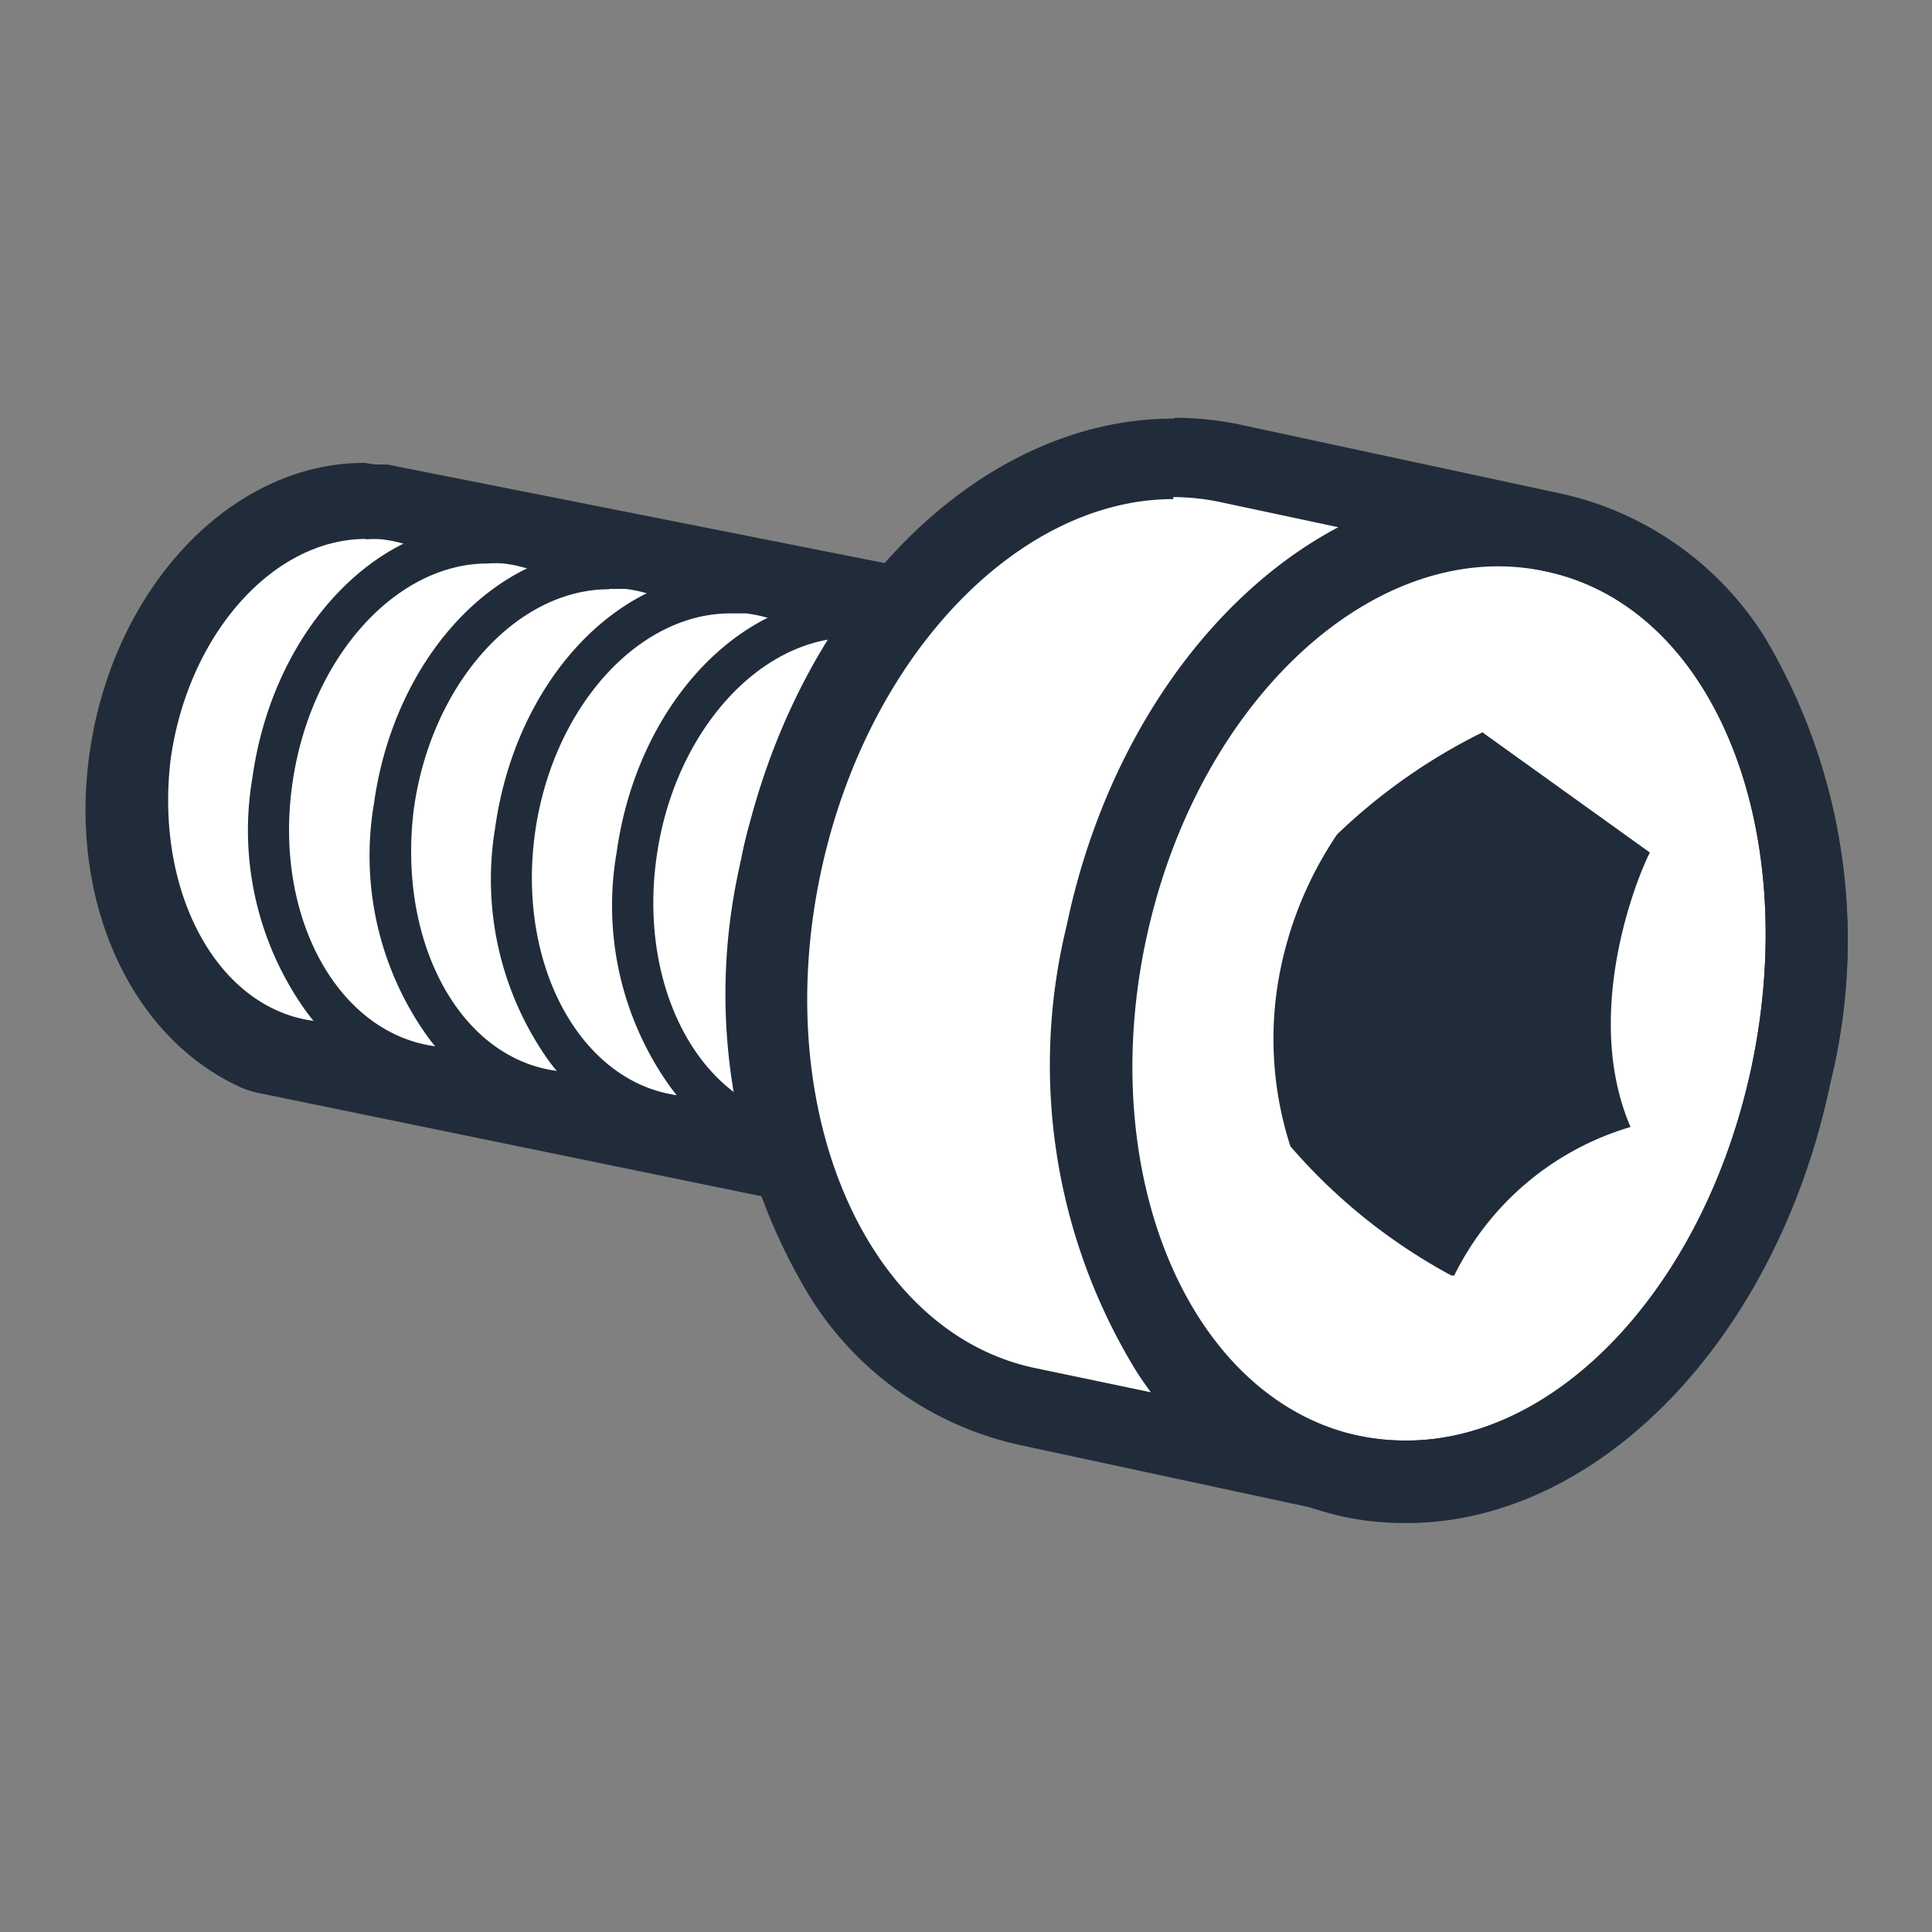 <svg id="icons" xmlns="http://www.w3.org/2000/svg" viewBox="0 0 48 48"><rect x="0" y="0" width="48" height="48" fill="#808080" stroke="none"/><defs><style>.cls-1{fill:#fff;}.cls-2{fill:#212c3a;}.cls-3{fill:none;}</style></defs><title>socket-head</title><path class="cls-1" d="M27.75,30.49l-.21,0L6.6,26.17a.86.86,0,0,1-.21-.07c-2.31-1.06-3.62-4-3.18-7.21.51-3.64,3-6.39,5.84-6.39h.23l.14,0,20.94,4.19a1,1,0,0,1,.64.43,1,1,0,0,1,.15.75l-2.43,11.8A1,1,0,0,1,27.75,30.49Z"/><path class="cls-2" d="M9.05,13.5h.18l20.94,4.19-2.43,11.8L6.8,25.19c-1.86-.85-3-3.36-2.6-6.16.43-3.1,2.55-5.53,4.85-5.53m0-2c-3.32,0-6.26,3.12-6.83,7.25-.5,3.62,1,7,3.75,8.26a2.16,2.16,0,0,0,.43.14l20.94,4.3a2.85,2.85,0,0,0,.41,0,2,2,0,0,0,1.95-1.6l2.43-11.8a2,2,0,0,0-.3-1.51,2,2,0,0,0-1.27-.85L9.62,11.54l-.29,0Z"/><path class="cls-1" d="M8.24,25.9l-.46,0A4.14,4.14,0,0,1,5,24.21a7.26,7.26,0,0,1-1.23-5.4c.46-3.37,2.76-5.91,5.35-5.91l.45,0a4.14,4.14,0,0,1,2.8,1.67A7.19,7.19,0,0,1,13.58,20C13.12,23.37,10.82,25.9,8.24,25.9Z"/><path class="cls-2" d="M9.09,13.4a2.6,2.6,0,0,1,.4,0c2.45.29,4.06,3.2,3.6,6.5-.43,3.12-2.56,5.47-4.85,5.47a2.68,2.68,0,0,1-.4,0c-2.44-.29-4-3.21-3.6-6.51.44-3.12,2.56-5.47,4.85-5.47m0-1h0c-2.83,0-5.34,2.73-5.84,6.34a7.74,7.74,0,0,0,1.34,5.77,4.59,4.59,0,0,0,3.13,1.86,4.53,4.53,0,0,0,.52,0c2.83,0,5.34-2.72,5.84-6.33a7.72,7.72,0,0,0-1.33-5.77,4.62,4.62,0,0,0-3.14-1.87l-.51,0Z"/><path class="cls-1" d="M11.25,26.52a3.4,3.4,0,0,1-.45,0A4.14,4.14,0,0,1,8,24.82a7.19,7.19,0,0,1-1.23-5.4c.46-3.37,2.76-5.9,5.34-5.9l.46,0a4.14,4.14,0,0,1,2.8,1.67,7.25,7.25,0,0,1,1.23,5.4C16.14,24,13.84,26.52,11.25,26.52Z"/><path class="cls-2" d="M12.11,14a2.68,2.68,0,0,1,.4,0c2.44.29,4,3.2,3.6,6.5C15.67,23.67,13.55,26,11.25,26a2.56,2.56,0,0,1-.39,0c-2.45-.29-4.06-3.2-3.6-6.5C7.69,16.37,9.82,14,12.11,14m0-1h0c-2.83,0-5.34,2.72-5.84,6.33A7.72,7.72,0,0,0,7.6,25.12,4.66,4.66,0,0,0,10.74,27a4.36,4.36,0,0,0,.51,0c2.84,0,5.35-2.73,5.85-6.34a7.74,7.74,0,0,0-1.34-5.77,4.59,4.59,0,0,0-3.13-1.86,4.53,4.53,0,0,0-.52,0Z"/><path class="cls-1" d="M14.27,27.13l-.46,0A4.16,4.16,0,0,1,11,25.43,7.28,7.28,0,0,1,9.78,20c.47-3.36,2.76-5.9,5.35-5.9l.46,0a4.1,4.1,0,0,1,2.79,1.67,7.24,7.24,0,0,1,1.24,5.4C19.15,24.59,16.85,27.13,14.27,27.13Z"/><path class="cls-2" d="M15.13,14.63l.4,0c2.44.29,4,3.21,3.59,6.51-.43,3.12-2.55,5.47-4.85,5.47l-.4,0c-2.44-.29-4-3.2-3.59-6.5.43-3.12,2.55-5.47,4.85-5.47m0-1h0c-2.83,0-5.34,2.72-5.84,6.33a7.72,7.72,0,0,0,1.33,5.78,4.62,4.62,0,0,0,3.13,1.86l.52,0c2.83,0,5.34-2.72,5.84-6.34a7.73,7.73,0,0,0-1.33-5.77,4.64,4.64,0,0,0-3.14-1.86l-.51,0Z"/><path class="cls-1" d="M17.29,27.74a3.55,3.55,0,0,1-.46,0A4.1,4.1,0,0,1,14,26a7.19,7.19,0,0,1-1.23-5.4c.46-3.36,2.76-5.9,5.34-5.9a3.44,3.44,0,0,1,.46,0,4.14,4.14,0,0,1,2.8,1.67,7.19,7.19,0,0,1,1.23,5.4C22.17,25.2,19.87,27.74,17.29,27.74Z"/><path class="cls-2" d="M18.14,15.24l.4,0c2.44.3,4.05,3.21,3.6,6.51-.43,3.12-2.56,5.47-4.85,5.47l-.4,0c-2.44-.29-4.05-3.21-3.6-6.51.43-3.12,2.56-5.47,4.85-5.47m0-1h0c-2.83,0-5.34,2.72-5.84,6.34a7.78,7.78,0,0,0,1.33,5.77,4.67,4.67,0,0,0,3.14,1.86,4.53,4.53,0,0,0,.52,0c2.83,0,5.34-2.72,5.84-6.33a7.76,7.76,0,0,0-1.33-5.78,4.64,4.64,0,0,0-3.14-1.86,4.41,4.41,0,0,0-.52,0Z"/><path class="cls-1" d="M20.3,28.35l-.45,0a4.14,4.14,0,0,1-2.8-1.67,7.25,7.25,0,0,1-1.24-5.4c.47-3.37,2.77-5.91,5.35-5.91l.46,0a4.14,4.14,0,0,1,2.8,1.67,7.28,7.28,0,0,1,1.23,5.4C25.18,25.82,22.89,28.35,20.3,28.35Z"/><path class="cls-2" d="M21.16,15.85a2.69,2.69,0,0,1,.4,0c2.44.29,4.05,3.2,3.59,6.5-.43,3.12-2.55,5.47-4.85,5.47a2.55,2.55,0,0,1-.39,0c-2.45-.29-4.06-3.2-3.6-6.51.43-3.12,2.56-5.47,4.85-5.47m0-1h0c-2.83,0-5.34,2.73-5.84,6.34A7.73,7.73,0,0,0,16.65,27a4.61,4.61,0,0,0,3.14,1.86,4.36,4.36,0,0,0,.51,0c2.83,0,5.35-2.72,5.85-6.33a7.73,7.73,0,0,0-1.34-5.77,4.6,4.6,0,0,0-3.13-1.87l-.52,0Z"/><path class="cls-1" d="M23.32,29l-.46,0a4.16,4.16,0,0,1-2.8-1.67,7.28,7.28,0,0,1-1.23-5.4c.47-3.37,2.76-5.9,5.35-5.9l.45,0a4.14,4.14,0,0,1,2.8,1.67,7.25,7.25,0,0,1,1.24,5.4C28.2,26.43,25.9,29,23.32,29Z"/><path class="cls-2" d="M24.18,16.47a2.55,2.55,0,0,1,.39,0c2.45.29,4.06,3.2,3.6,6.51-.43,3.12-2.56,5.47-4.85,5.47l-.4,0c-2.44-.29-4.05-3.2-3.59-6.5.43-3.12,2.55-5.47,4.85-5.47m0-1h0c-2.83,0-5.35,2.72-5.84,6.33a7.68,7.68,0,0,0,1.33,5.77,4.6,4.6,0,0,0,3.13,1.87l.52,0c2.83,0,5.34-2.73,5.84-6.34a7.73,7.73,0,0,0-1.33-5.77,4.61,4.61,0,0,0-3.14-1.86l-.51,0Z"/><path class="cls-1" d="M26.34,29.58a3.55,3.55,0,0,1-.46,0,4.14,4.14,0,0,1-2.8-1.67,7.19,7.19,0,0,1-1.23-5.4c.46-3.36,2.76-5.9,5.34-5.9a3.44,3.44,0,0,1,.46,0,4.1,4.1,0,0,1,2.8,1.67,7.19,7.19,0,0,1,1.23,5.4C31.22,27,28.92,29.58,26.34,29.58Z"/><path class="cls-2" d="M27.19,17.08l.4,0c2.44.29,4.05,3.21,3.6,6.51-.43,3.12-2.56,5.47-4.85,5.47l-.4,0c-2.44-.3-4.05-3.21-3.6-6.51.43-3.12,2.56-5.47,4.85-5.47m0-1h0c-2.83,0-5.34,2.72-5.84,6.33a7.8,7.8,0,0,0,1.33,5.78,4.64,4.64,0,0,0,3.14,1.86,4.41,4.41,0,0,0,.52,0c2.83,0,5.34-2.72,5.84-6.34A7.78,7.78,0,0,0,30.85,18a4.64,4.64,0,0,0-3.14-1.86,4.53,4.53,0,0,0-.52,0Z"/><path class="cls-1" d="M34.94,36.79a7,7,0,0,1-1.29-.12l-8.09-1.75a7.22,7.22,0,0,1-4.62-3.27A13.73,13.73,0,0,1,19.4,21.48c1.22-5.87,5.33-10.13,9.75-10.13a6.14,6.14,0,0,1,1.29.13l8.1,1.72A7,7,0,0,1,43,16.36C44.75,19,45.3,22.81,44.5,26.64c-1.22,5.88-5.25,10.15-9.56,10.15Z"/><path class="cls-2" d="M29.15,12.35a5.78,5.78,0,0,1,1.1.11l8.08,1.72c4.21.83,6.43,6.32,5.2,12.26-1.13,5.42-4.76,9.35-8.59,9.35a5.74,5.74,0,0,1-1.09-.1L25.77,34c-4.21-.84-6.63-6.33-5.39-12.26,1.13-5.42,4.91-9.34,8.77-9.34m0-2c-4.9,0-9.41,4.6-10.73,10.93A14.52,14.52,0,0,0,20.11,32.2a8.22,8.22,0,0,0,5.27,3.71l8.05,1.73a7.16,7.16,0,0,0,1.51.15c4.79,0,9.22-4.6,10.54-10.95a14.67,14.67,0,0,0-1.63-11,8,8,0,0,0-5.13-3.59l-8-1.72a8,8,0,0,0-1.52-.15Z"/><path class="cls-2" d="M37.23,14.07a5.86,5.86,0,0,1,1.1.11c4.21.83,6.43,6.32,5.2,12.26-1.13,5.42-4.76,9.35-8.59,9.35a5.67,5.67,0,0,1-1.09-.1c-4.22-.84-6.63-6.35-5.39-12.28,1.13-5.42,4.91-9.34,8.77-9.34m0-2h0c-4.9,0-9.41,4.6-10.73,10.93a14.56,14.56,0,0,0,1.69,11,8.21,8.21,0,0,0,5.27,3.7,7.35,7.35,0,0,0,1.48.14c4.79,0,9.22-4.6,10.54-10.95a14.67,14.67,0,0,0-1.63-11,8,8,0,0,0-5.13-3.59,7.46,7.46,0,0,0-1.49-.15Z"/><path class="cls-3" d="M40.36,25.69c-.63,3-2.8,5.17-5,4.74s-3.4-3.25-2.77-6.29S35.53,19,37.69,19.4,41,22.64,40.36,25.69Z"/><path class="cls-2" d="M35.87,31a13.1,13.1,0,0,1-3.36-2.78,8,8,0,0,1-.19-4.14A8.87,8.87,0,0,1,33.6,21a13.51,13.51,0,0,1,3.16-2.24l3.6,2.58a9.76,9.76,0,0,0-.5,6.34A7.67,7.67,0,0,0,35.87,31Z"/><path class="cls-2" d="M36.72,19.36l3,2.17a10.45,10.45,0,0,0-.51,5.87,8.21,8.21,0,0,0-3.55,2.89A11.42,11.42,0,0,1,33,28a7.63,7.63,0,0,1-.15-3.81A8.35,8.35,0,0,1,34,21.36a12.19,12.19,0,0,1,2.75-2m.09-1.17h0a14.44,14.44,0,0,0-3.62,2.54A9.28,9.28,0,0,0,31.83,24a8.67,8.67,0,0,0,.23,4.48,14.13,14.13,0,0,0,4,3.21h.07A7.13,7.13,0,0,1,40.51,28c-1.17-2.72.07-6,.48-6.82l-4.18-3ZM41,21.14l0,0v0l0-.08ZM40.52,28h0v0l0,0Z"/></svg>